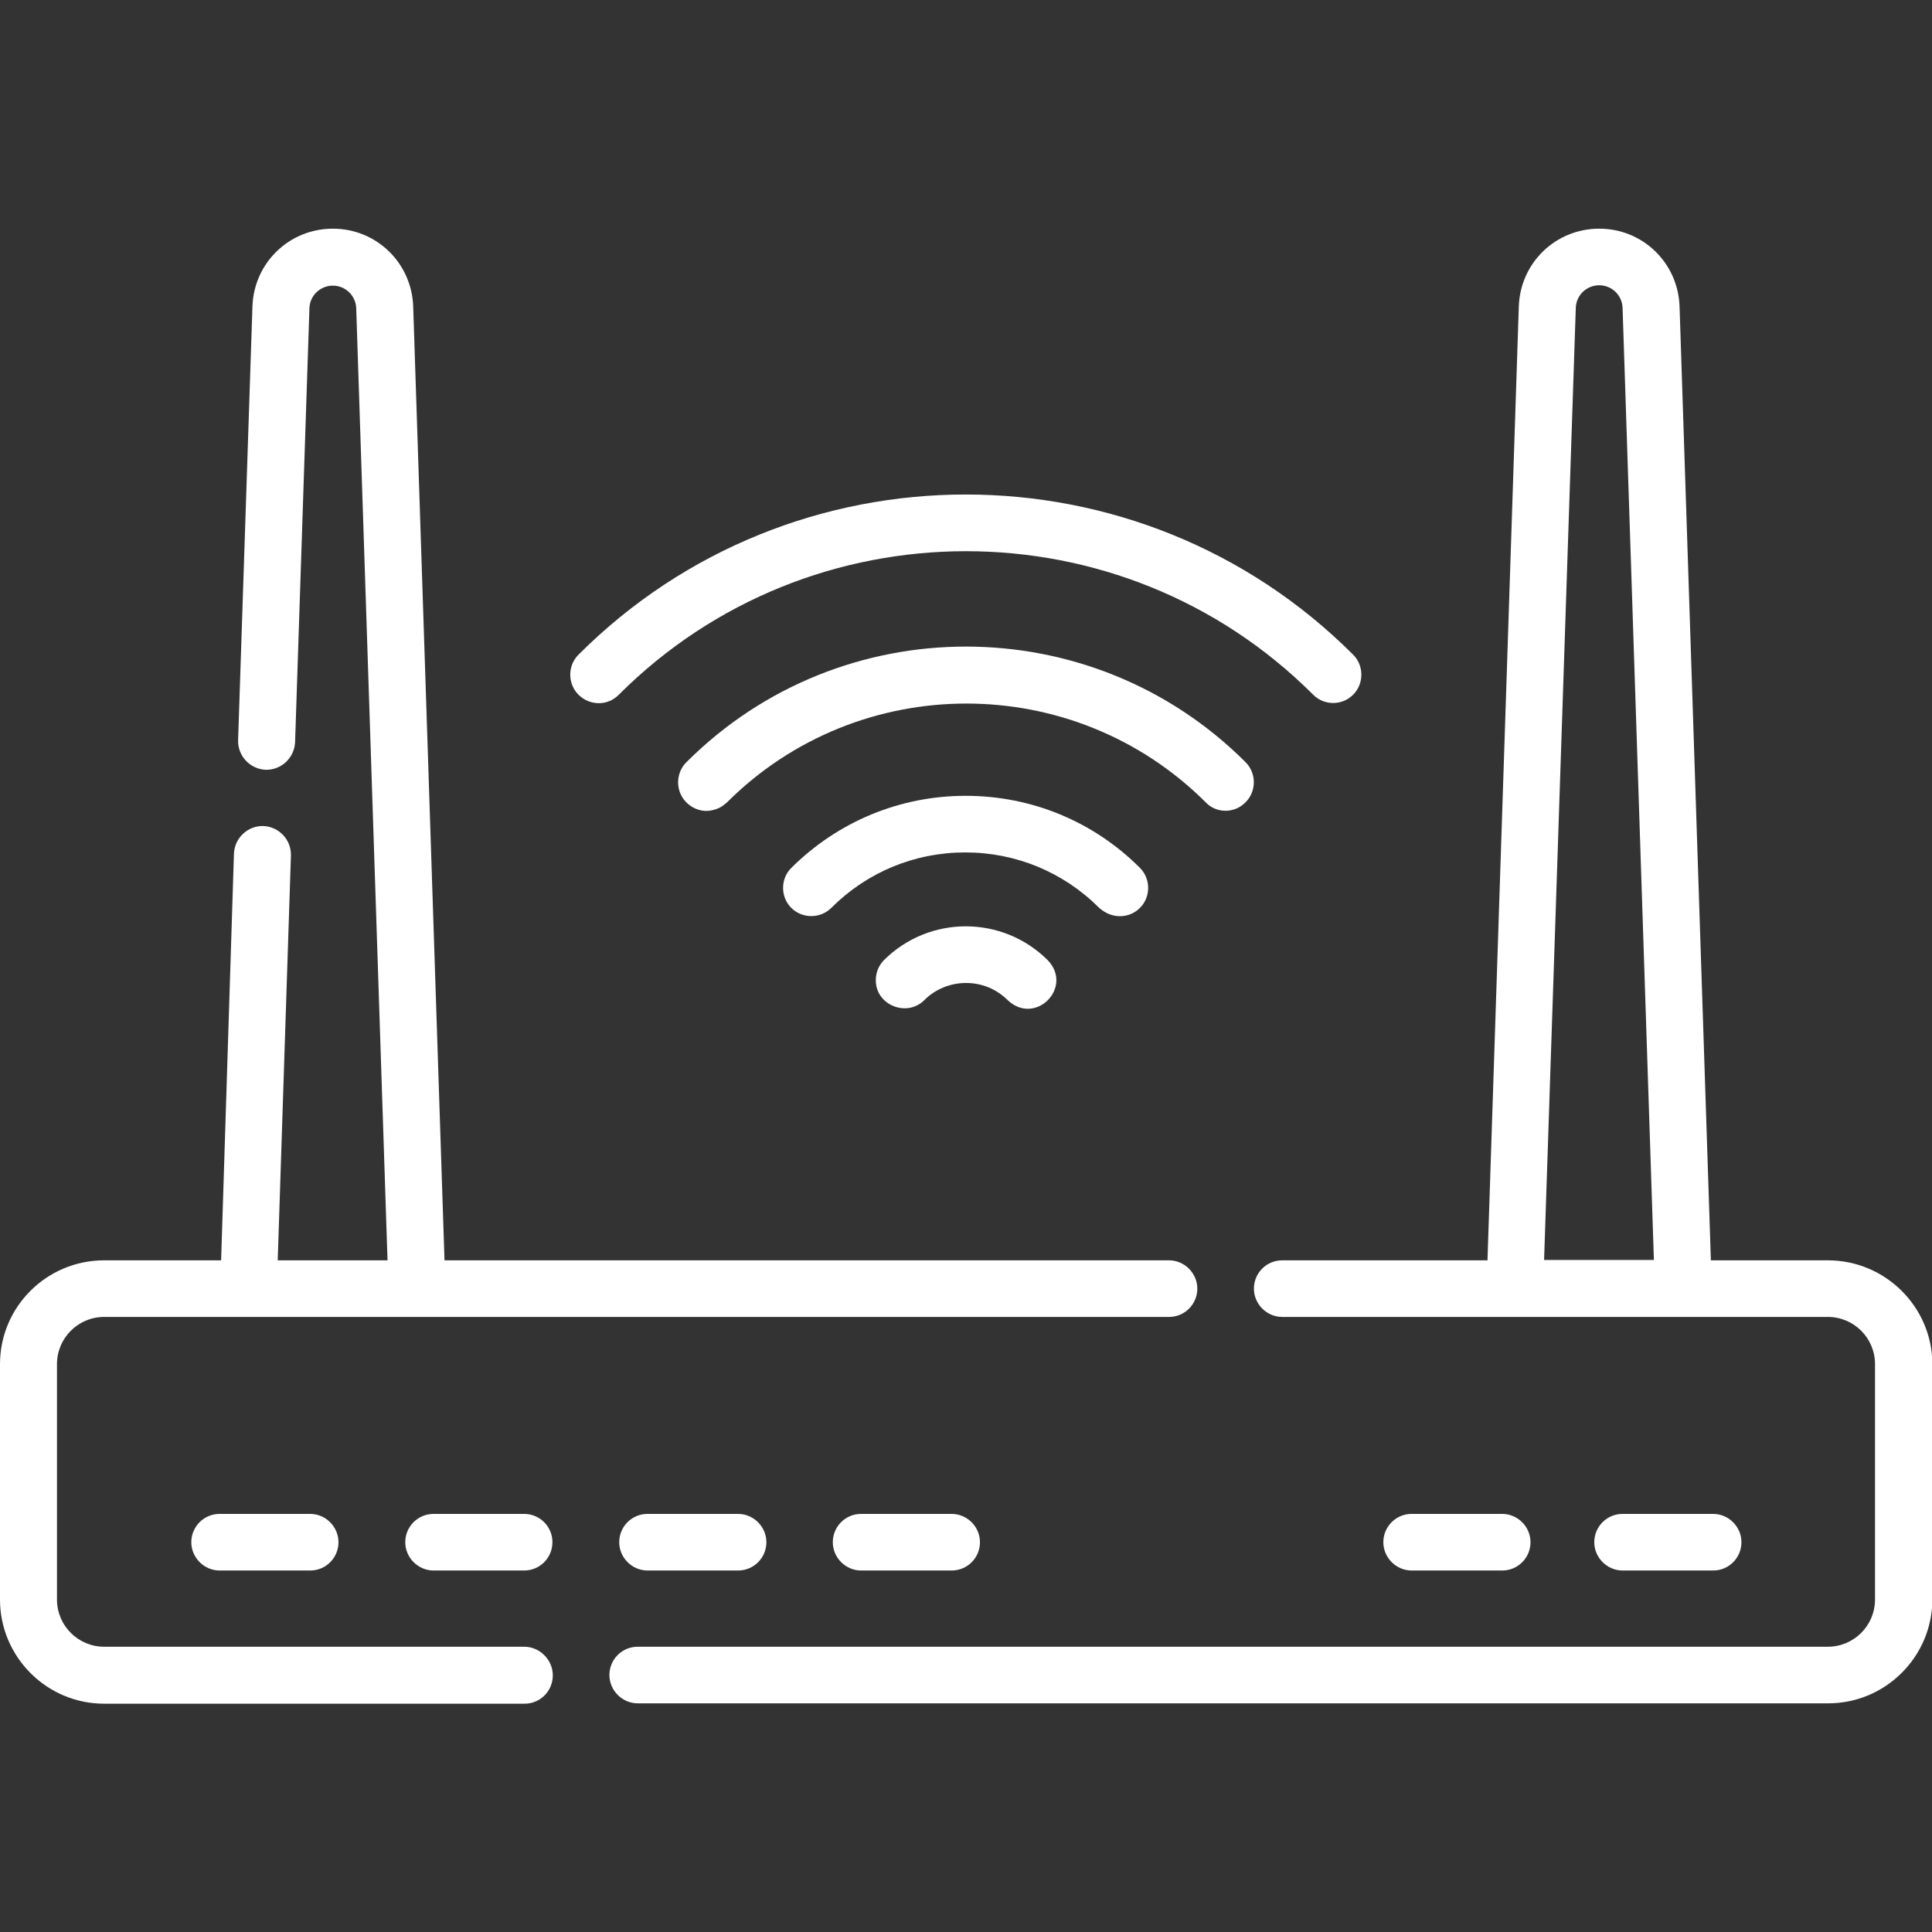 <?xml version="1.0" encoding="utf-8"?>
<!-- Generator: Adobe Illustrator 23.0.6, SVG Export Plug-In . SVG Version: 6.00 Build 0)  -->
<svg version="1.1" id="Capa_1" xmlns="http://www.w3.org/2000/svg" xmlns:xlink="http://www.w3.org/1999/xlink" x="0px" y="0px"
	 viewBox="0 0 512 512" style="enable-background:new 0 0 512 512;" xml:space="preserve">
<rect x="0" y="0" width="512" height="512" fill="#333333" stroke="none"/>
<style type="text/css">
	.st0{fill:#FFFFFF;}
</style>
<g>
	<path class="st0" d="M484.4,334h-31l-8.3-252.8c-0.4-11.5-9.7-20.6-21.3-20.6c-11.5,0-20.9,9-21.3,20.6L394.2,334h-54.4
		c-4.2,0-7.5,3.4-7.5,7.5s3.4,7.5,7.5,7.5h144.6c6.9,0,12.5,5.6,12.5,12.5v62.4c0,6.9-5.6,12.5-12.5,12.5H169
		c-4.2,0-7.5,3.4-7.5,7.5s3.4,7.5,7.5,7.5h315.5c15.2,0,27.6-12.4,27.6-27.6v-62.4C512,346.3,499.6,334,484.4,334L484.4,334z
		 M417.6,81.6c0.1-3.4,2.9-6,6.2-6c3.4,0,6.1,2.7,6.2,6l8.3,252.3h-29.1L417.6,81.6z"/>
	<path class="st0" d="M138.9,436.4H27.6c-6.9,0-12.5-5.6-12.5-12.5v-62.4c0-6.9,5.6-12.5,12.5-12.5h282.2c4.2,0,7.5-3.4,7.5-7.5
		c0-4.1-3.4-7.5-7.5-7.5h-192l-8.3-252.8c-0.4-11.5-9.7-20.6-21.3-20.6c-11.5,0-20.9,9-21.3,20.6l-3.8,115c-0.1,4.1,3.1,7.6,7.3,7.8
		c4.1,0.1,7.6-3.1,7.8-7.3l3.8-115c0.1-3.4,2.9-6,6.2-6c3.4,0,6.1,2.7,6.2,6l8.3,252.3H73.6l3.5-107.3c0.1-4.1-3.1-7.6-7.3-7.8
		c-4.1-0.1-7.6,3.1-7.8,7.3L58.6,334h-31C12.4,334,0,346.3,0,361.5v62.4c0,15.2,12.4,27.6,27.6,27.6h111.4c4.2,0,7.5-3.4,7.5-7.5
		S143.1,436.4,138.9,436.4L138.9,436.4z"/>
	<path class="st0" d="M58.2,401.2c-4.2,0-7.5,3.4-7.5,7.5s3.4,7.5,7.5,7.5h24c4.2,0,7.5-3.4,7.5-7.5s-3.4-7.5-7.5-7.5H58.2z"/>
	<path class="st0" d="M138.9,401.2h-24c-4.2,0-7.5,3.4-7.5,7.5s3.4,7.5,7.5,7.5h24c4.2,0,7.5-3.4,7.5-7.5
		C146.4,404.6,143.1,401.2,138.9,401.2z"/>
	<path class="st0" d="M171.6,401.2c-4.2,0-7.5,3.4-7.5,7.5s3.4,7.5,7.5,7.5h24c4.2,0,7.5-3.4,7.5-7.5s-3.4-7.5-7.5-7.5H171.6z"/>
	<path class="st0" d="M228.2,401.2c-4.2,0-7.5,3.4-7.5,7.5s3.4,7.5,7.5,7.5h24c4.2,0,7.5-3.4,7.5-7.5s-3.4-7.5-7.5-7.5H228.2z"/>
	<path class="st0" d="M398.1,416.2c4.2,0,7.5-3.4,7.5-7.5s-3.4-7.5-7.5-7.5h-24c-4.2,0-7.5,3.4-7.5,7.5s3.4,7.5,7.5,7.5H398.1z"/>
	<path class="st0" d="M454,416.2c4.2,0,7.5-3.4,7.5-7.5s-3.4-7.5-7.5-7.5h-24c-4.2,0-7.5,3.4-7.5,7.5s3.4,7.5,7.5,7.5H454z"/>
	<path class="st0" d="M164,184.1c50.7-50.7,133.3-50.7,184,0c1.5,1.5,3.4,2.2,5.3,2.2s3.8-0.7,5.3-2.2c2.9-2.9,2.9-7.7,0-10.6
		c-56.6-56.6-148.7-56.6-205.3,0c-2.9,2.9-2.9,7.7,0,10.6C156.3,187.1,161.1,187.1,164,184.1L164,184.1z"/>
	<path class="st0" d="M330.1,212.6c2.9-2.9,2.9-7.7,0-10.6c-40.8-40.8-107.2-40.9-148.1-0.1c-2.3,2.2-3,5.8-1.5,8.8
		c1.3,2.6,4,4.2,6.7,4.2c1.1,0,2.3-0.3,3.4-0.8c0.8-0.4,1.4-0.9,2-1.4c35-35,92-35,127,0C322.4,215.6,327.2,215.6,330.1,212.6z"/>
	<path class="st0" d="M296.8,242.8c1.9,0,3.8-0.7,5.3-2.2c2.9-2.9,2.9-7.7,0-10.6c-12.3-12.3-28.7-19.1-46.2-19.1
		c-17.4,0-33.8,6.8-46.2,19.1c-2.9,2.9-2.9,7.7,0,10.6c2.9,2.9,7.7,2.9,10.6,0c9.5-9.5,22.1-14.7,35.5-14.7c13.4,0,26,5.2,35.5,14.7
		C293,242.1,294.9,242.8,296.8,242.8z"/>
	<path class="st0" d="M234.3,254.4c-1.4,1.4-2.2,3.3-2.2,5.3c-0.1,6.7,8.3,10,12.9,5.3c2.9-2.9,6.9-4.5,11-4.5
		c4.2,0,8.1,1.6,11.1,4.6c7.3,6.8,17.4-3.4,10.6-10.6C265.7,242.5,246.3,242.5,234.3,254.4L234.3,254.4z"/>
</g>
</svg>
